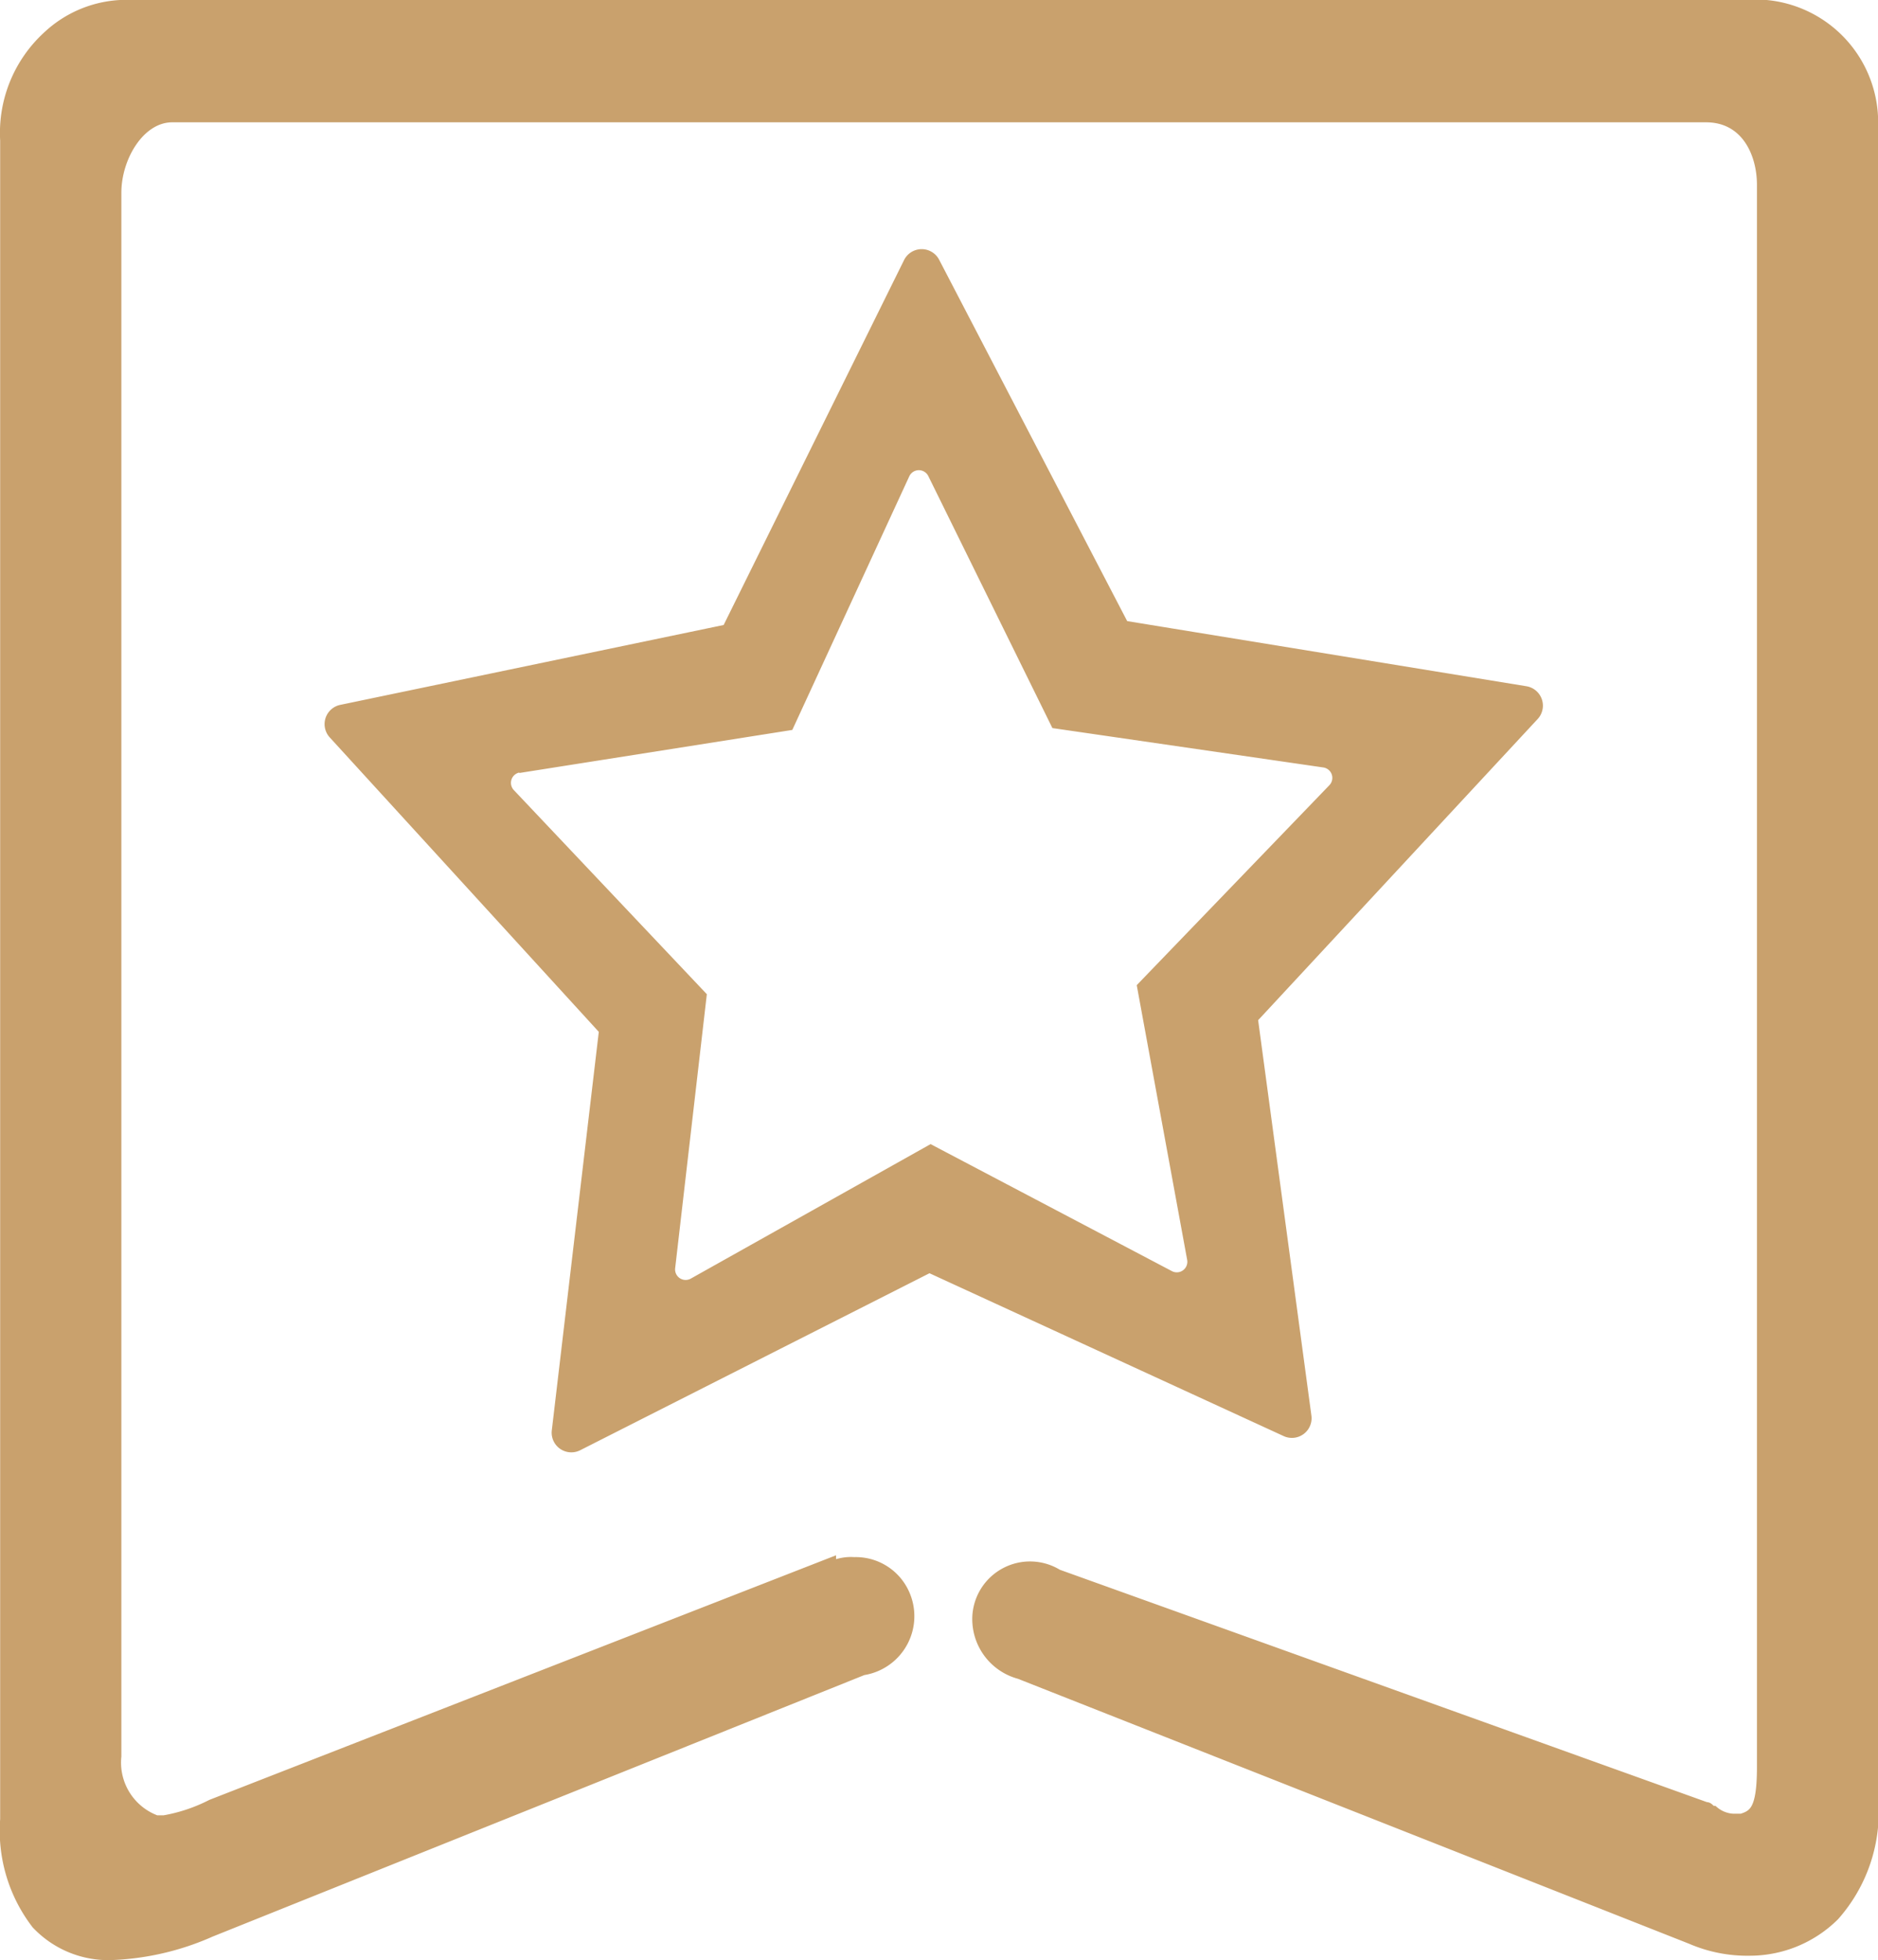 <svg xmlns="http://www.w3.org/2000/svg" xmlns:xlink="http://www.w3.org/1999/xlink" viewBox="0 0 59.65 62.25"><defs><style>.cls-1{fill:none;}.cls-2{clip-path:url(#clip-path);}.cls-3{fill:#c9a16d;stroke:#c9a16d;stroke-miterlimit:10;stroke-width:0.25px;}</style><clipPath id="clip-path" transform="translate(-2.17 -0.88)"><rect class="cls-1" width="64" height="64"/></clipPath></defs><title>资源 9</title><g id="图层_2" data-name="图层 2"><g id="图层_1-2" data-name="图层 1"><g class="cls-2"><path class="cls-3" d="M58.22,1H6.14A3.69,3.69,0,0,0,3.66,2,4.2,4.2,0,0,0,2.3,5.34V58.66a4.9,4.9,0,0,0,1,3.35,3.17,3.17,0,0,0,2.36,1,8.56,8.56,0,0,0,3.22-.74l20.71-8.31a1.77,1.77,0,0,0,1.33-2.5,1.73,1.73,0,0,0-1.62-1,1.49,1.49,0,0,0-.7.12v-.12L8.87,58.16a5.25,5.25,0,0,1-1.49.5H7.14a1.92,1.92,0,0,1-1.24-2V7c0-1.12.74-2.36,1.74-2.36H56.36c1.24,0,1.74,1.12,1.74,2.11V57c0,1.36-.25,1.49-.62,1.61h-.25a1,1,0,0,1-.62-.25c-.12,0-.12-.12-.25-.12L35.78,50.85a1.71,1.71,0,0,0-2.6,1.34,1.84,1.84,0,0,0,1.36,1.89L55.87,62.5a4.53,4.53,0,0,0,1.86.37,3.85,3.85,0,0,0,2.73-1.12A5,5,0,0,0,61.7,58V4.72A3.78,3.78,0,0,0,58.22,1ZM31.69,41.18,43,46.38a.5.5,0,0,0,.7-.52L42,33.24l8.92-9.61a.5.5,0,0,0-.28-.83L37.89,20.72l-6-11.53a.5.5,0,0,0-.89,0L25.24,20.84,13,23.39a.5.5,0,0,0-.27.82l8.59,9.4-1.5,12.72a.5.5,0,0,0,.72.5Zm-13-15.88,8.56-1.35,3.69-8a.46.46,0,0,1,.83,0l3.91,7.94,8.53,1.24a.46.46,0,0,1,.27.78l-6.07,6.3L40,40.87a.46.46,0,0,1-.67.49l-7.6-4L24.17,41.6a.46.46,0,0,1-.68-.45l1-8.65L18.4,26.06A.46.46,0,0,1,18.66,25.29Z" transform="translate(-2.17 -0.88)"/></g></g></g></svg>
